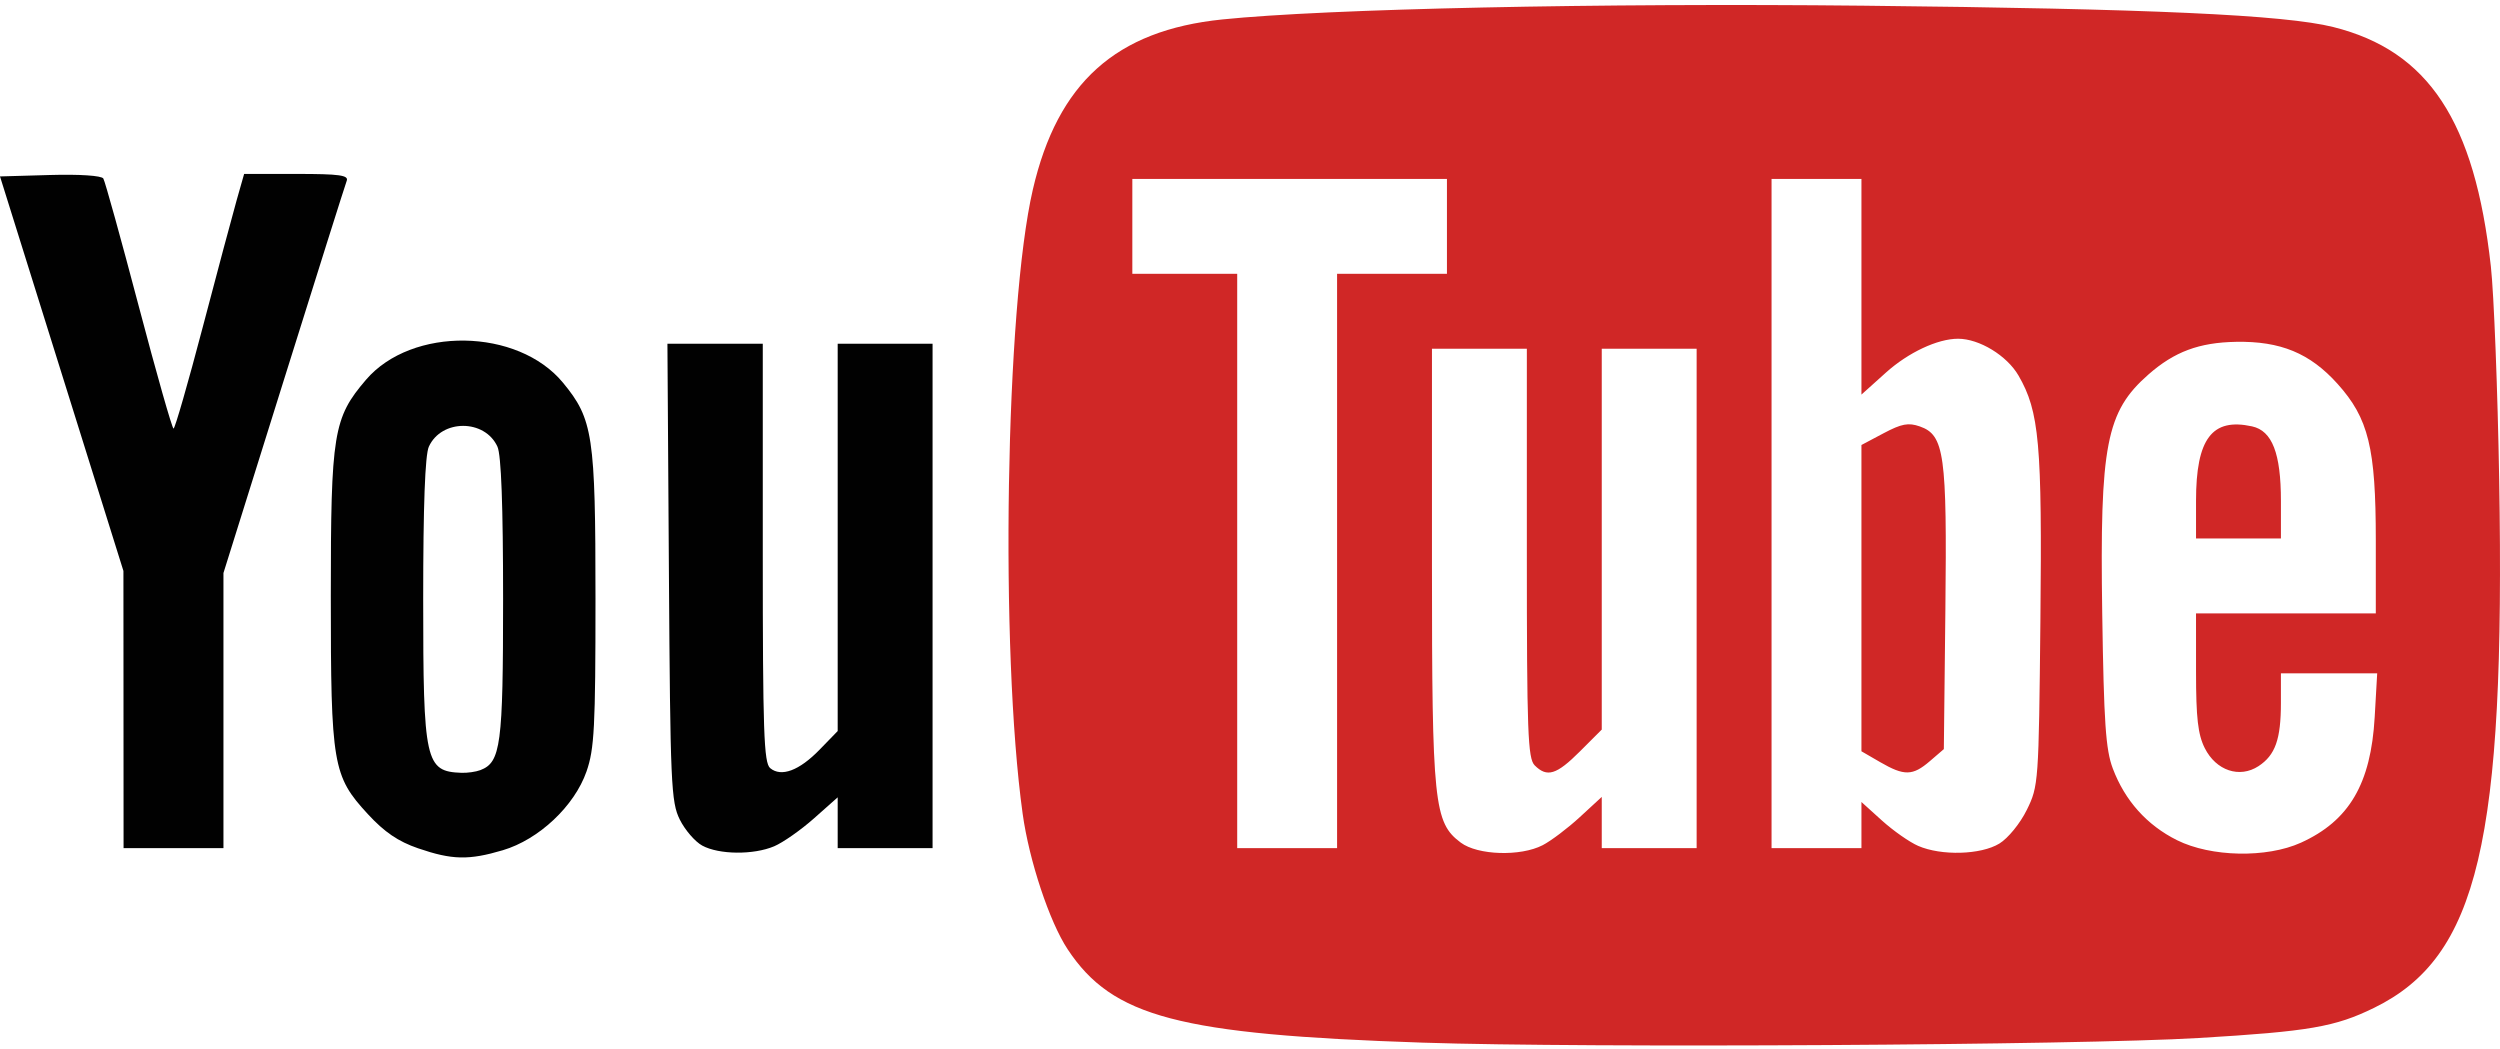 <svg width="500.612" height="210" xmlns="http://www.w3.org/2000/svg">

 <g>
  <title>Layer 1</title>
  <path id="svg_1" fill="#010101" d="m83.743,169.876c-4.007,-1.375 -6.746,-3.24 -10.09,-6.863c-7.024,-7.611 -7.41,-9.883 -7.41,-43.682c0,-32.567 0.5,-35.634 7.044,-43.281c9.175,-10.718 30.39,-10.401 39.45,0.589c6.017,7.3 6.506,10.55 6.506,43.192c0,25.834 -0.224,30.14 -1.8,34.66c-2.416,6.922 -9.535,13.619 -16.758,15.764c-6.812,2.023 -10.167,1.949 -16.942,-0.38l0,0.001zm12.455,-15.666c4.09,-1.57 4.545,-5.006 4.545,-34.282c0,-18.682 -0.376,-28.828 -1.13,-30.482c-2.53,-5.554 -11.21,-5.554 -13.74,0c-0.754,1.654 -1.13,11.8 -1.13,30.482c0,32.665 0.417,34.56 7.668,34.825c1.193,0.043 2.897,-0.202 3.787,-0.543zm44.427,15.118c-1.44,-0.782 -3.466,-3.128 -4.5,-5.21c-1.745,-3.512 -1.903,-7.104 -2.179,-49.537l-0.297,-45.75l19.094,0l0,41.877c0,35.843 0.214,42.057 1.487,43.112c2.216,1.839 5.816,0.493 9.887,-3.697l3.626,-3.733l0,-77.558l19,0l0,101l-19,0l0,-10.17l-4.75,4.217c-2.612,2.319 -6.198,4.832 -7.968,5.585c-4.126,1.753 -11.043,1.687 -14.4,-0.136zm-115.895,-27.248l-0.015,-27.75l-12.357,-39.5l-12.357,-39.5l10.04,-0.287c5.877,-0.168 10.293,0.124 10.651,0.704c0.337,0.545 3.524,12.035 7.082,25.533c3.56,13.498 6.698,24.544 6.977,24.546c0.28,0.002 2.902,-9.108 5.828,-20.246c2.927,-11.137 5.992,-22.612 6.813,-25.5l1.493,-5.25l10.536,0c8.584,0 10.438,0.258 10.003,1.39c-0.293,0.764 -5.967,18.745 -12.607,39.957l-12.073,38.567l0,55.086l-20,0l-0.014,-27.75z"/>
  <path id="svg_2" fill="#d02726" d="m284.873,208.783c-48.855,-1.631 -62.084,-5.108 -71.078,-18.688c-3.634,-5.486 -7.713,-17.764 -9.012,-27.128c-4.56,-32.866 -3.44,-101.4 2.041,-125.021c4.964,-21.391 16.637,-31.87 37.931,-34.053c20.918,-2.145 75.448,-3.313 128.488,-2.753c57.262,0.604 84.221,1.829 93.975,4.27c19.08,4.773 28.336,18.828 31.563,47.92c0.61,5.5 1.36,24.702 1.666,42.67c1.234,72.535 -4.223,95.61 -25.02,105.799c-7.853,3.848 -12.99,4.732 -35.185,6.057c-24.106,1.438 -122.48,2.025 -155.369,0.927zm24.034,-39.536c1.686,-0.873 5.038,-3.404 7.45,-5.63l4.386,-4.04l0,10.254l19,0l0,-100l-19,0l0,76.264l-4.368,4.367c-4.688,4.689 -6.584,5.274 -9.06,2.798c-1.378,-1.378 -1.572,-6.626 -1.572,-42.5l0,-40.93l-19,0l0,43.319c0,47.787 0.393,51.568 5.768,55.58c3.403,2.539 11.964,2.809 16.396,0.518zm91.45,-0.323c1.745,-1.064 4.163,-4.03 5.5,-6.746c2.346,-4.764 2.393,-5.42 2.722,-37.828c0.36,-35.532 -0.212,-41.948 -4.386,-49.15c-2.319,-4.002 -7.849,-7.37 -12.104,-7.37c-4.098,0 -9.97,2.757 -14.447,6.782l-4.898,4.403l0,-43.185l-18,0l0,134l18,0l0,-9.232l4.105,3.709c2.258,2.039 5.521,4.324 7.25,5.076c4.643,2.022 12.557,1.798 16.258,-0.46l0,0.001zm-23.864,-16.312l-3.75,-2.174l0,-61.33l4.438,-2.354c3.601,-1.91 4.968,-2.167 7.25,-1.366c4.931,1.732 5.462,5.552 5.12,36.78l-0.308,27.838l-2.806,2.412c-3.435,2.954 -5.123,2.987 -9.944,0.194zm84.25,16.135c9.664,-4.381 14.016,-11.79 14.777,-25.158l0.5,-8.758l-19.278,0l0,5.936c0,7.27 -1.127,10.446 -4.487,12.648c-3.787,2.48 -8.494,0.904 -10.76,-3.605c-1.369,-2.721 -1.75,-6.037 -1.75,-15.23l-0.003,-11.75l36,0l0,-14.683c0,-18.48 -1.445,-24.37 -7.676,-31.3c-5.506,-6.123 -11.405,-8.561 -20.324,-8.397c-7.393,0.135 -12.333,1.978 -17.522,6.534c-8.48,7.447 -9.766,14.082 -9.259,47.847c0.33,21.939 0.693,27.284 2.117,31.057c2.432,6.442 6.825,11.347 12.858,14.354c6.8,3.386 17.95,3.614 24.807,0.505zm-21,-68.45c0,-12.438 3.191,-16.682 11.221,-14.918c4.031,0.886 5.78,5.398 5.78,14.919l0,7.532l-17,0l0,-7.532l-0.001,-0.001zm-172,12.034l0,-57.5l22,0l0,-19l-63,0l0,19l21,0l0,115l20,0l0,-57.5z"/>
 </g>
</svg>